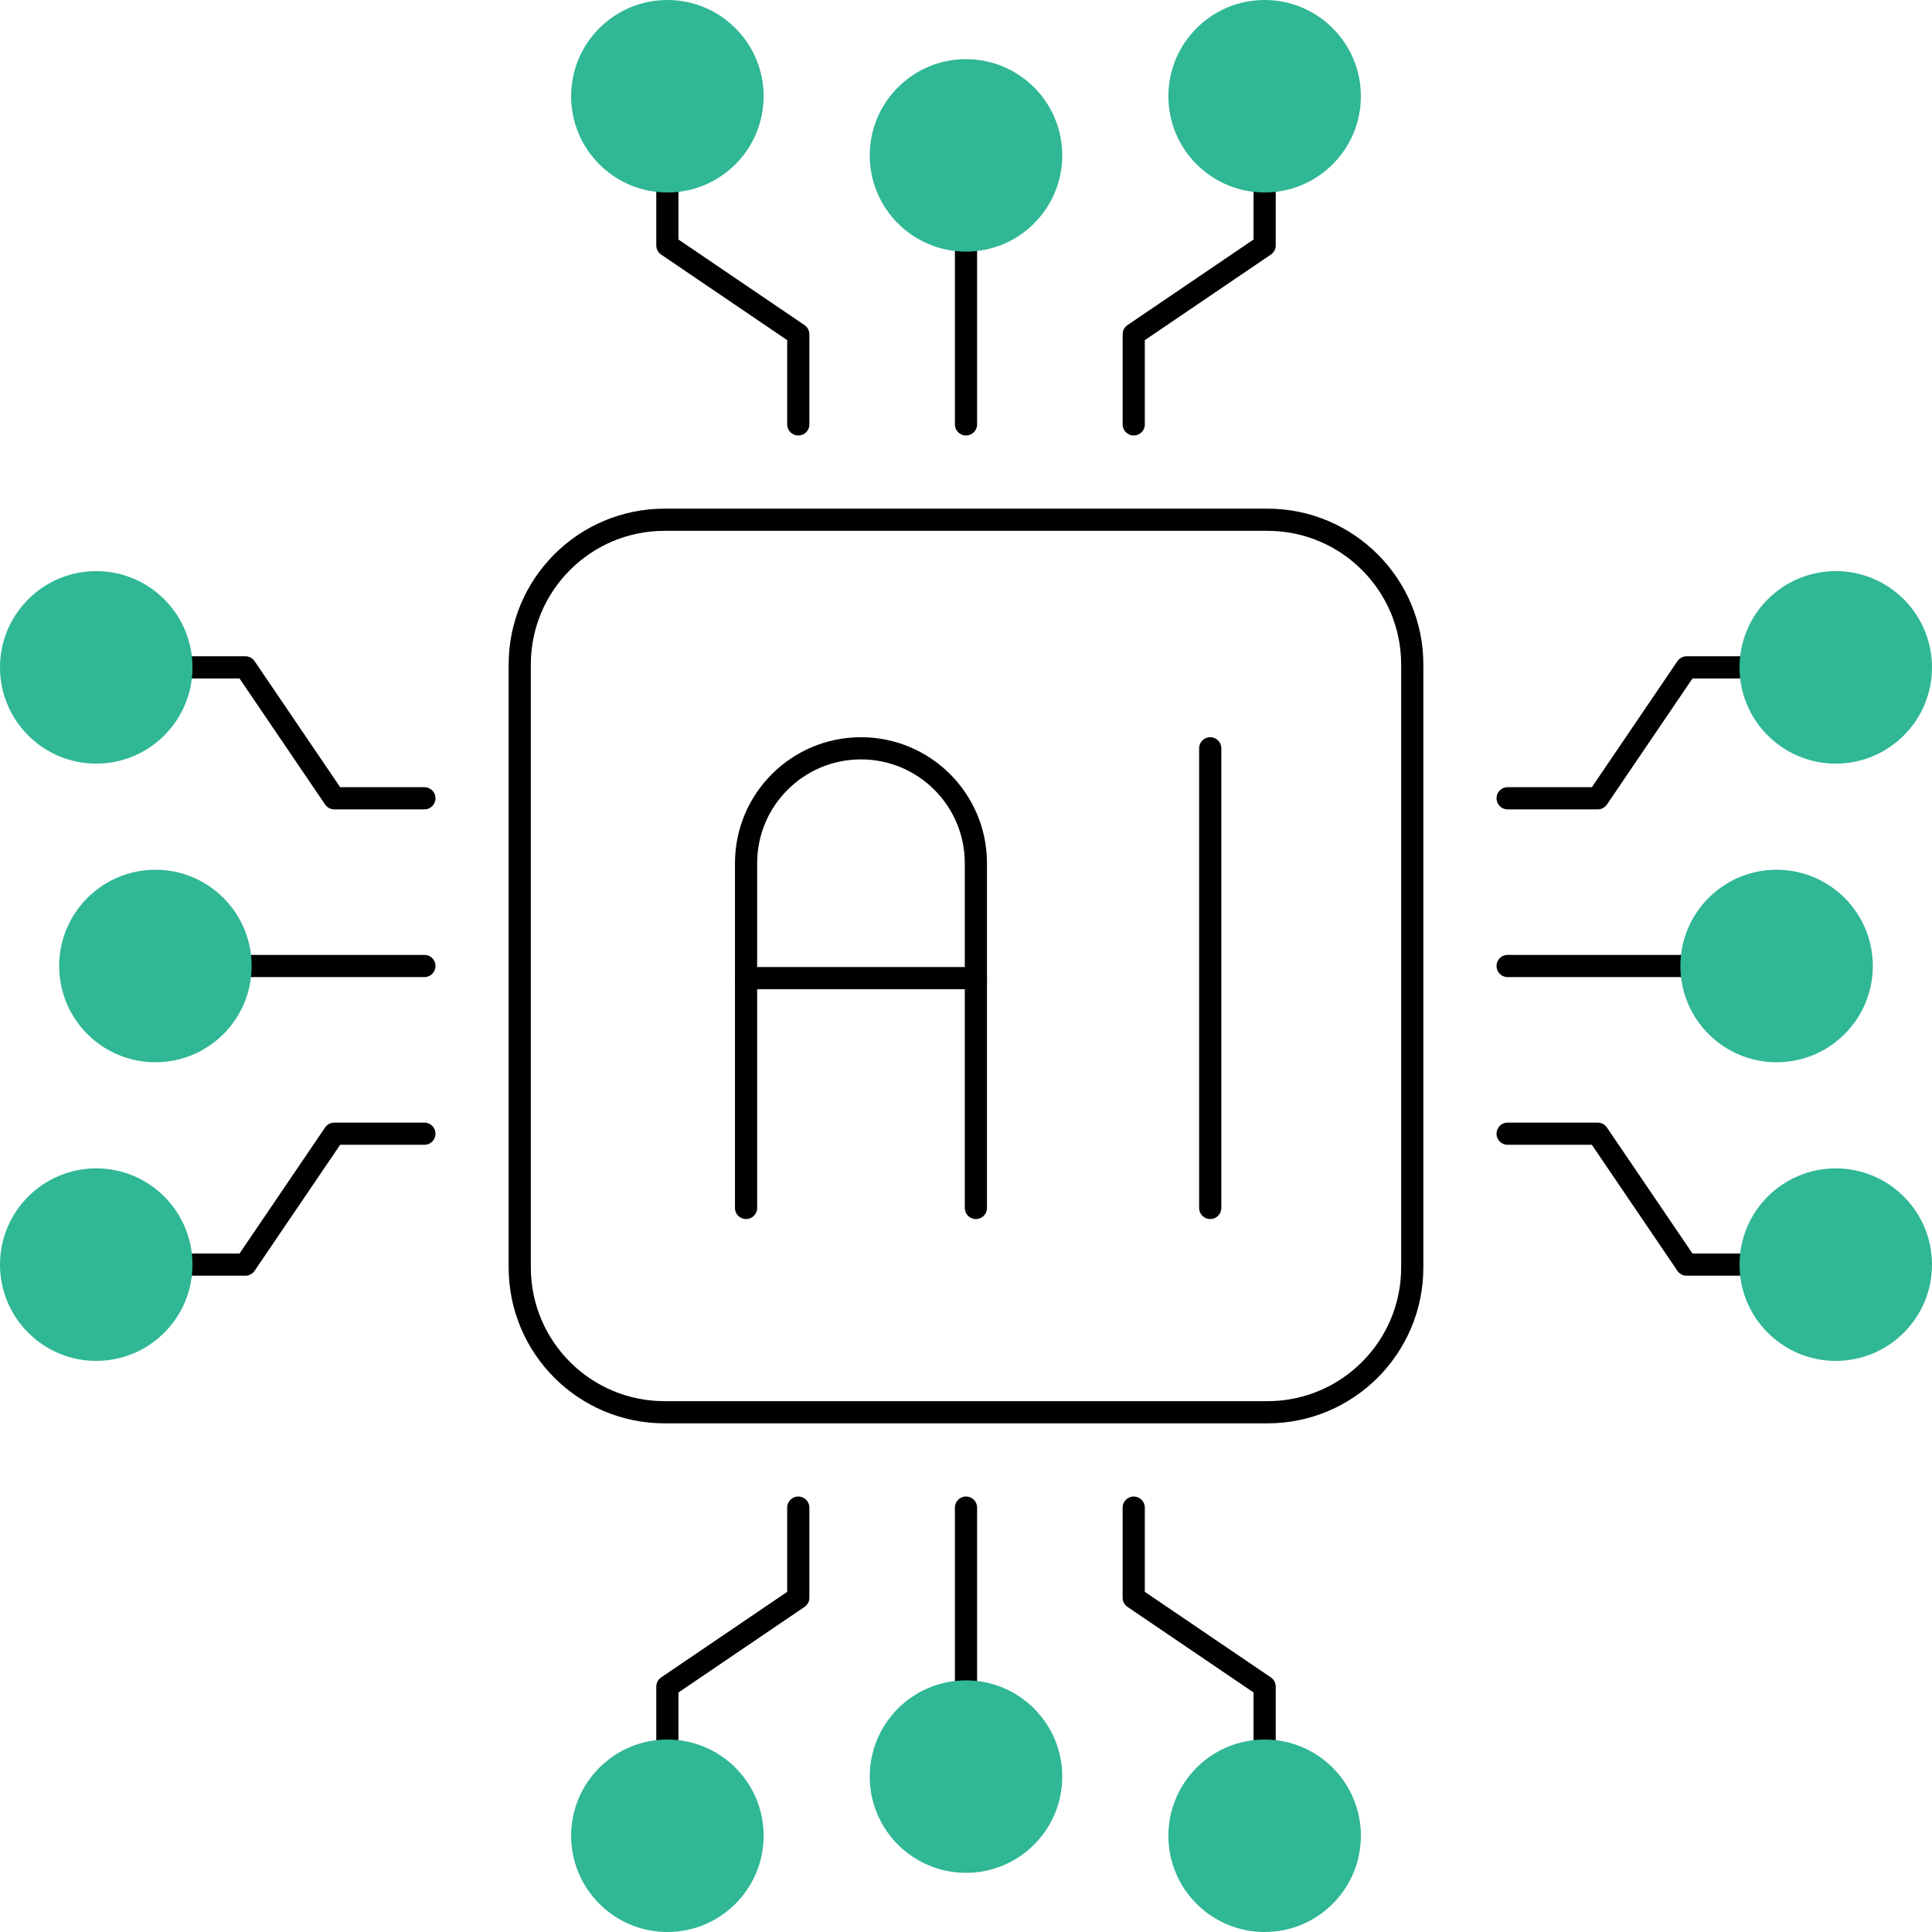 <svg width="112" height="112" viewBox="0 0 112 112" fill="none" xmlns="http://www.w3.org/2000/svg">
<g clip-path="url(#clip0_11009_13141)">
<path d="M65.723 24.602V19.378L73.312 14.226C73.312 14.226 73.312 11.95 73.312 10.405" stroke="black" stroke-width="1.286" stroke-linecap="round" stroke-linejoin="round"/>
<path d="M46.277 24.602V19.378L38.688 14.226C38.688 14.226 38.688 11.95 38.688 10.405" stroke="black" stroke-width="1.286" stroke-linecap="round" stroke-linejoin="round"/>
<path d="M56 24.602C56 24.602 56 16.517 56 13.879" stroke="black" stroke-width="1.286" stroke-linecap="round" stroke-linejoin="round"/>
<path d="M46.277 87.398V92.622L38.688 97.774C38.688 97.774 38.688 100.049 38.688 101.595" stroke="black" stroke-width="1.286" stroke-linecap="round" stroke-linejoin="round"/>
<path d="M65.723 87.398V92.621L73.312 97.773C73.312 97.773 73.312 100.049 73.312 101.595" stroke="black" stroke-width="1.286" stroke-linecap="round" stroke-linejoin="round"/>
<path d="M56 87.398C56 87.398 56 95.483 56 98.121" stroke="black" stroke-width="1.286" stroke-linecap="round" stroke-linejoin="round"/>
<path d="M87.399 65.722H92.622L97.774 73.311C97.774 73.311 100.05 73.311 101.595 73.311" stroke="black" stroke-width="1.286" stroke-linecap="round" stroke-linejoin="round"/>
<path d="M87.399 46.277H92.623L97.775 38.688C97.775 38.688 100.05 38.688 101.596 38.688" stroke="black" stroke-width="1.286" stroke-linecap="round" stroke-linejoin="round"/>
<path d="M87.399 56C87.399 56 95.484 56 98.122 56" stroke="black" stroke-width="1.286" stroke-linecap="round" stroke-linejoin="round"/>
<path d="M24.602 46.277H19.378L14.226 38.688C14.226 38.688 11.95 38.688 10.405 38.688" stroke="black" stroke-width="1.286" stroke-linecap="round" stroke-linejoin="round"/>
<path d="M24.602 65.722H19.378L14.226 73.311C14.226 73.311 11.95 73.311 10.405 73.311" stroke="black" stroke-width="1.286" stroke-linecap="round" stroke-linejoin="round"/>
<path d="M24.602 56C24.602 56 16.517 56 13.878 56" stroke="black" stroke-width="1.286" stroke-linecap="round" stroke-linejoin="round"/>
<path d="M81.87 38.526V73.474C81.87 78.111 78.111 81.87 73.474 81.87H38.527C33.889 81.87 30.13 78.111 30.13 73.474V38.526C30.13 33.889 33.889 30.13 38.527 30.13H73.474C78.111 30.13 81.87 33.889 81.87 38.526Z" stroke="black" stroke-width="1.286" stroke-linecap="round" stroke-linejoin="round"/>
<path d="M73.311 11.158C70.231 11.158 67.732 8.661 67.732 5.579C67.732 2.497 70.231 0 73.311 0C76.393 0 78.892 2.497 78.892 5.579C78.892 8.661 76.393 11.158 73.311 11.158Z" fill="#30B795"/>
<path d="M38.689 11.158C41.769 11.158 44.268 8.661 44.268 5.579C44.268 2.497 41.769 0 38.689 0C35.607 0 33.108 2.497 33.108 5.579C33.108 8.661 35.607 11.158 38.689 11.158Z" fill="#30B795"/>
<path d="M55.999 14.587C52.919 14.587 50.42 12.09 50.42 9.008C50.42 5.927 52.919 3.429 55.999 3.429C59.081 3.429 61.58 5.927 61.58 9.008C61.58 12.09 59.081 14.587 55.999 14.587Z" fill="#30B795"/>
<path d="M38.69 100.842C41.77 100.842 44.268 103.339 44.268 106.421C44.268 109.503 41.77 112 38.69 112C35.608 112 33.109 109.503 33.109 106.421C33.109 103.339 35.608 100.842 38.69 100.842Z" fill="#30B795"/>
<path d="M73.311 100.842C70.231 100.842 67.732 103.339 67.732 106.421C67.732 109.503 70.231 112 73.311 112C76.393 112 78.892 109.503 78.892 106.421C78.892 103.339 76.393 100.842 73.311 100.842Z" fill="#30B795"/>
<path d="M56.001 97.412C59.081 97.412 61.58 99.909 61.58 102.991C61.58 106.073 59.081 108.57 56.001 108.57C52.919 108.57 50.42 106.073 50.42 102.991C50.42 99.909 52.919 97.412 56.001 97.412Z" fill="#30B795"/>
<path d="M100.842 73.311C100.842 70.231 103.339 67.732 106.421 67.732C109.503 67.732 112 70.231 112 73.311C112 76.393 109.503 78.892 106.421 78.892C103.339 78.892 100.842 76.393 100.842 73.311Z" fill="#30B795"/>
<path d="M100.842 38.689C100.842 41.769 103.339 44.268 106.421 44.268C109.503 44.268 112 41.769 112 38.689C112 35.607 109.503 33.108 106.421 33.108C103.34 33.108 100.843 35.607 100.842 38.689Z" fill="#30B795"/>
<path d="M97.413 55.999C97.413 52.919 99.91 50.42 102.991 50.42C106.073 50.42 108.57 52.919 108.57 55.999C108.57 59.081 106.073 61.58 102.991 61.58C99.91 61.58 97.413 59.081 97.413 55.999Z" fill="#30B795"/>
<path d="M11.158 38.689C11.158 41.769 8.66 44.268 5.579 44.268C2.497 44.268 0 41.769 0 38.689C0 35.607 2.497 33.108 5.579 33.108C8.66 33.108 11.158 35.607 11.158 38.689Z" fill="#30B795"/>
<path d="M11.158 73.311C11.158 70.231 8.661 67.732 5.579 67.732C2.497 67.732 0 70.231 0 73.311C0 76.393 2.497 78.892 5.579 78.892C8.66 78.892 11.158 76.393 11.158 73.311Z" fill="#30B795"/>
<path d="M14.588 56.001C14.588 59.081 12.091 61.58 9.009 61.58C5.928 61.58 3.43 59.081 3.43 56.001C3.43 52.919 5.928 50.42 9.009 50.42C12.091 50.42 14.588 52.919 14.588 56.001Z" fill="#30B795"/>
<path d="M56.573 50.042V56.703H43.25V50.042C43.25 46.363 46.233 43.38 49.912 43.38C53.591 43.38 56.573 46.363 56.573 50.042Z" stroke="black" stroke-width="1.286" stroke-linecap="round" stroke-linejoin="round"/>
<path d="M43.25 70.026V56.703" stroke="black" stroke-width="1.286" stroke-linecap="round" stroke-linejoin="round"/>
<path d="M56.573 56.704V70.027" stroke="black" stroke-width="1.286" stroke-linecap="round" stroke-linejoin="round"/>
<path d="M70.158 43.38V70.026" stroke="black" stroke-width="1.286" stroke-linecap="round" stroke-linejoin="round"/>
</g>
<defs>
<clipPath id="clip0_11009_13141">
<rect width="112" height="112" fill="white"/>
</clipPath>
</defs>
</svg>

